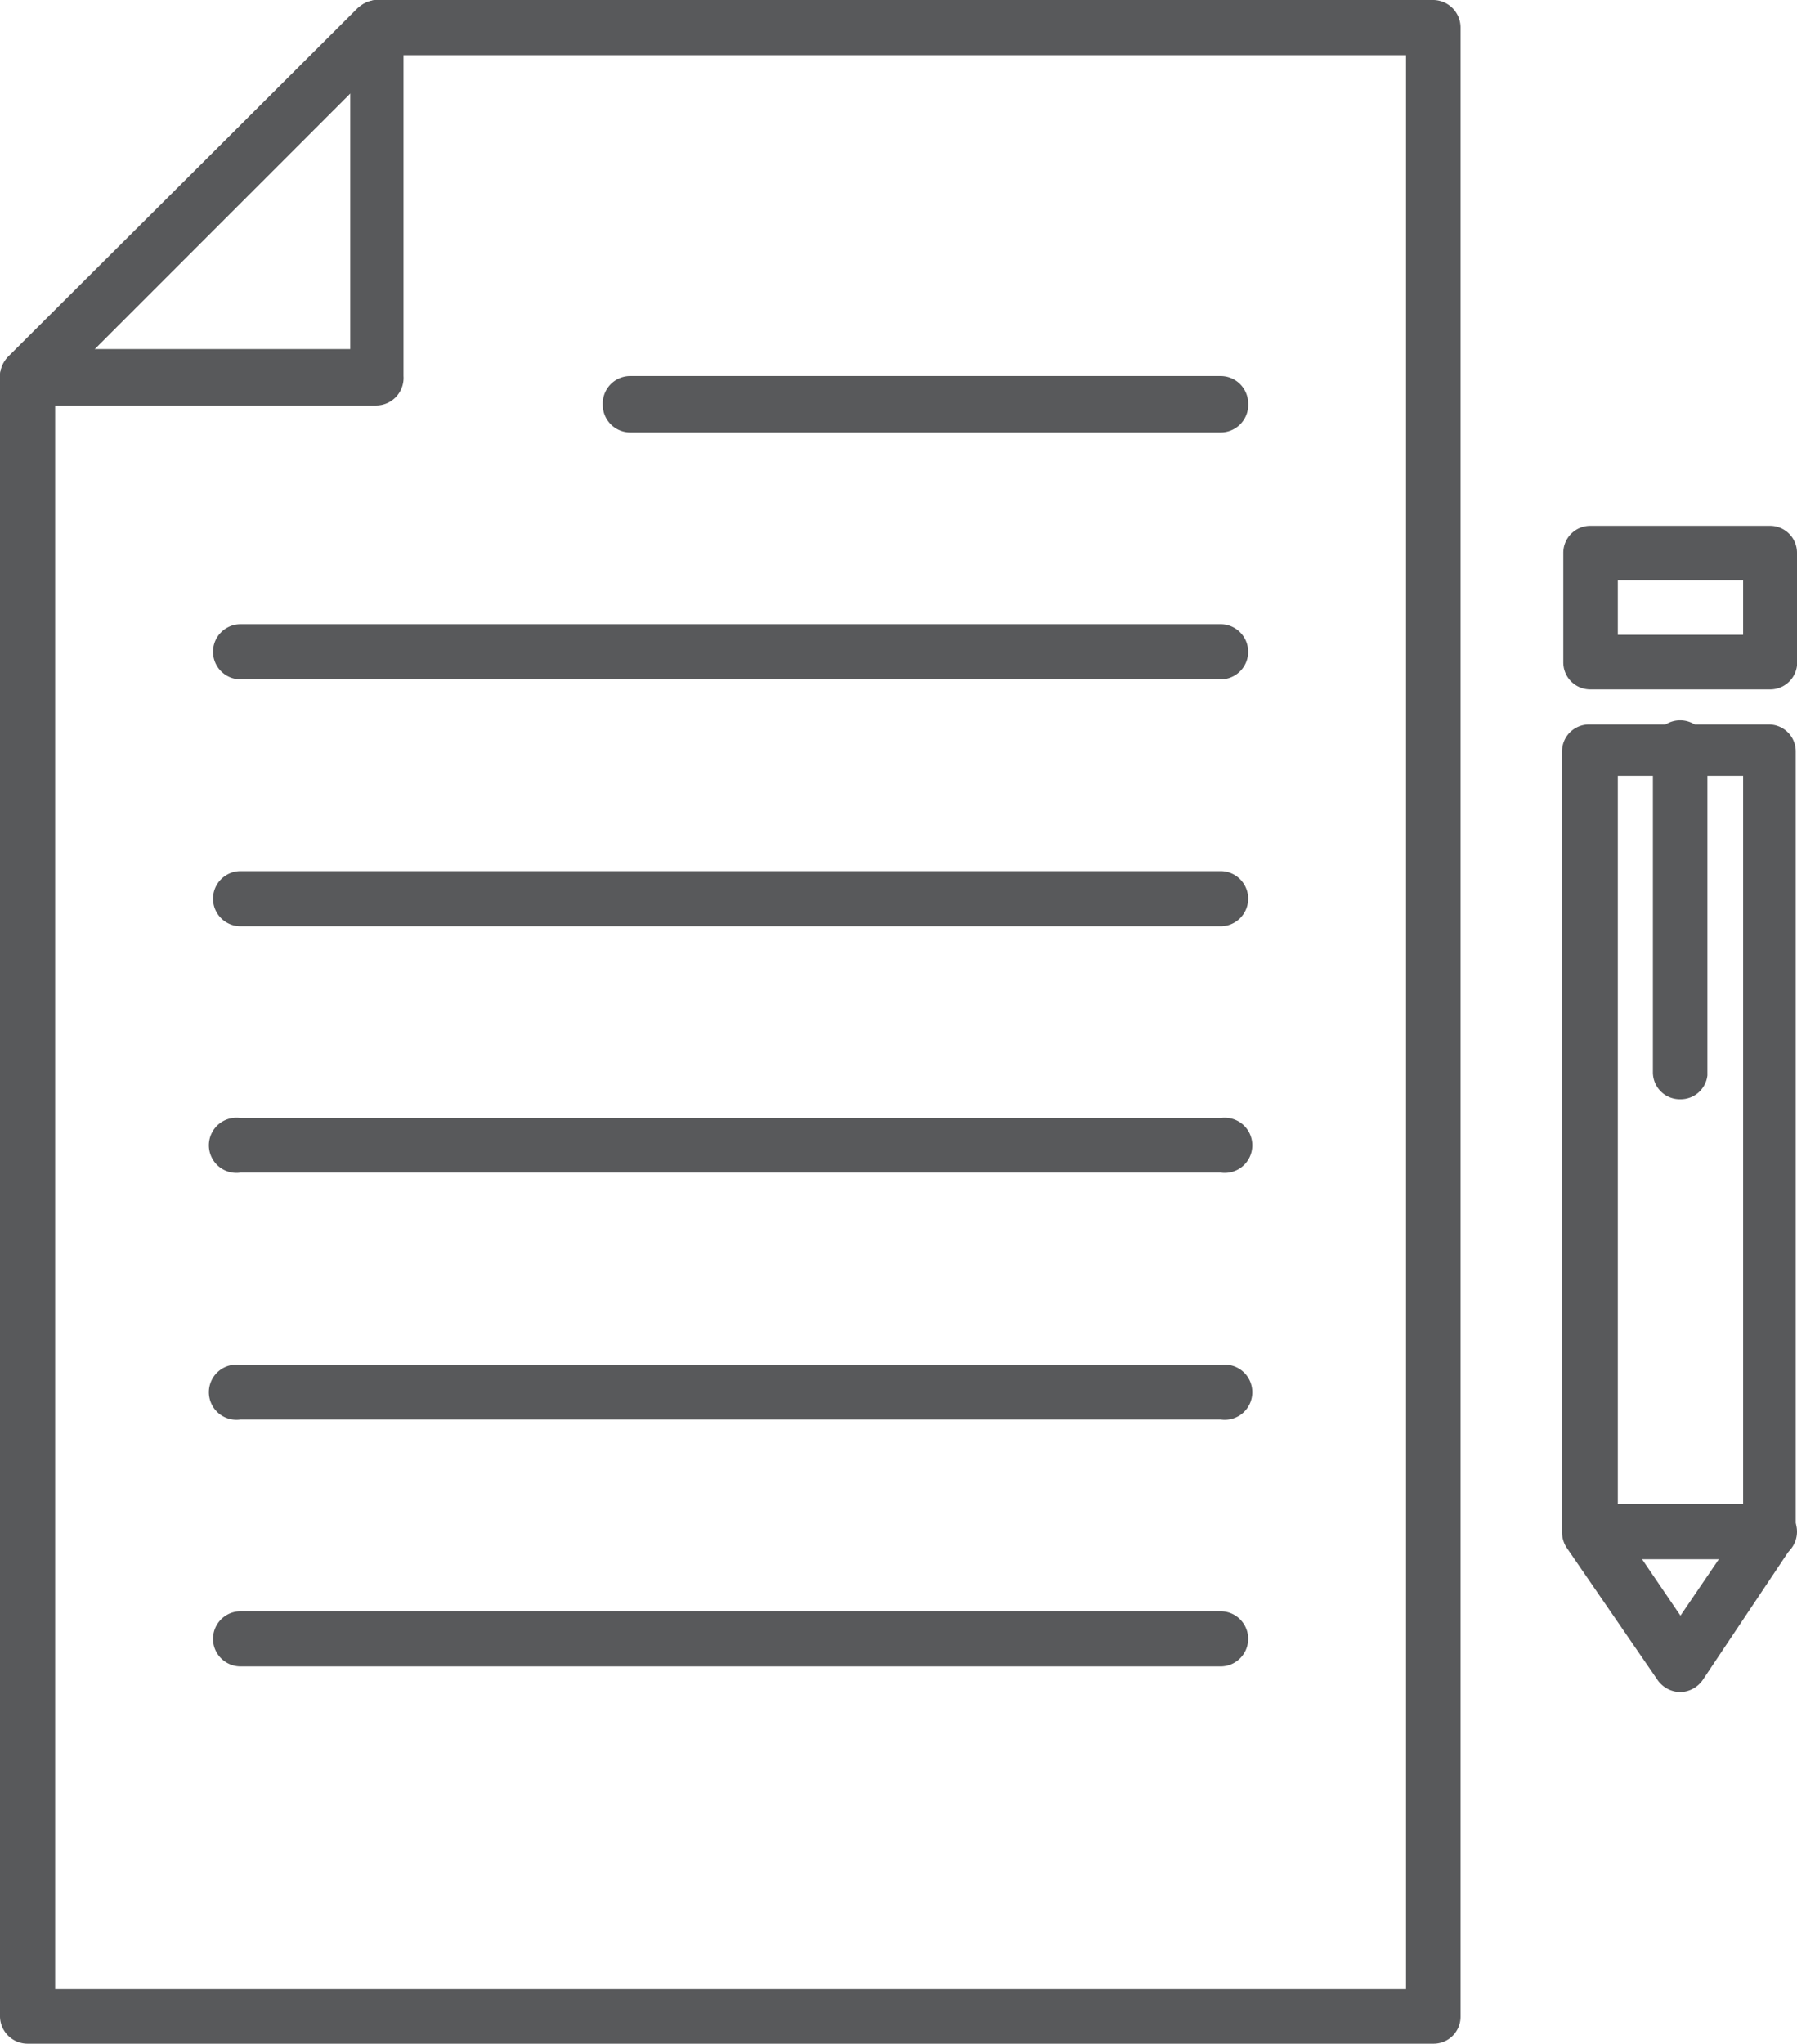 <?xml version="1.0" encoding="UTF-8"?> <svg xmlns="http://www.w3.org/2000/svg" viewBox="0 0 28.68 32.61"><defs><style>.cls-1{fill:#58595b;}</style></defs><g id="Layer_2" data-name="Layer 2"><g id="Layer_2-2" data-name="Layer 2"><path class="cls-1" d="M22.88,32.61H.44A.44.44,0,0,1,0,32.18V6a.48.48,0,0,1,.13-.31L5.71.13A.48.48,0,0,1,6,0H22.88a.44.44,0,0,1,.43.44V32.18A.43.43,0,0,1,22.88,32.61Zm-22-.87H22.44V.88H6.2L.88,6.2Z"></path><path class="cls-1" d="M.44,6.46a.42.42,0,0,1-.31-.13.44.44,0,0,1,0-.62L5.71.13a.44.44,0,0,1,.62.62L.75,6.33A.43.43,0,0,1,.44,6.46Z"></path><path class="cls-1" d="M6,6.47H.44A.44.44,0,0,1,0,6a.44.44,0,0,1,.44-.43H5.59V.44A.44.44,0,0,1,6,0a.44.44,0,0,1,.44.44V6A.44.44,0,0,1,6,6.47Z"></path><path class="cls-1" d="M19.48,6.9H10.06a.44.44,0,0,1-.44-.44A.44.44,0,0,1,10.06,6h9.42a.44.44,0,0,1,.44.43A.44.44,0,0,1,19.48,6.9Z"></path><path class="cls-1" d="M19.48,10.84H3.84a.44.44,0,0,1,0-.88H19.48a.44.44,0,1,1,0,.88Z"></path><path class="cls-1" d="M19.48,14.78H3.84a.44.44,0,0,1,0-.88H19.48a.44.44,0,0,1,0,.88Z"></path><path class="cls-1" d="M19.48,18.71H3.84a.44.44,0,1,1,0-.87H19.48a.44.44,0,1,1,0,.87Z"></path><path class="cls-1" d="M19.48,22.65H3.84a.44.44,0,1,1,0-.87H19.48a.44.44,0,1,1,0,.87Z"></path><path class="cls-1" d="M19.48,26.59H3.84a.44.44,0,0,1,0-.88H19.48a.44.44,0,1,1,0,.88Z"></path><path class="cls-1" d="M26.82,27a.45.45,0,0,1-.37-.2L25,24.69a.45.45,0,0,1-.07-.25V12a.43.43,0,0,1,.44-.44h2.85a.43.43,0,0,1,.44.44V24.44a.45.45,0,0,1-.07.25L27.18,26.8A.45.45,0,0,1,26.82,27Zm-1-2.69,1,1.47,1-1.47V12.38h-2Zm2.42.13h0Z"></path><path class="cls-1" d="M28.24,11H25.39a.43.43,0,0,1-.44-.43V8.82a.43.43,0,0,1,.44-.43h2.85a.43.43,0,0,1,.44.43v1.7A.43.43,0,0,1,28.24,11Zm-2.42-.87h2V9.26h-2Z"></path><path class="cls-1" d="M26.82,17.54a.43.43,0,0,1-.44-.43V12a.44.44,0,1,1,.87,0v5.16A.43.43,0,0,1,26.82,17.54Z"></path><path class="cls-1" d="M28.24,24.88H25.39a.44.44,0,0,1,0-.88h2.85a.44.44,0,1,1,0,.88Z"></path></g></g></svg> 